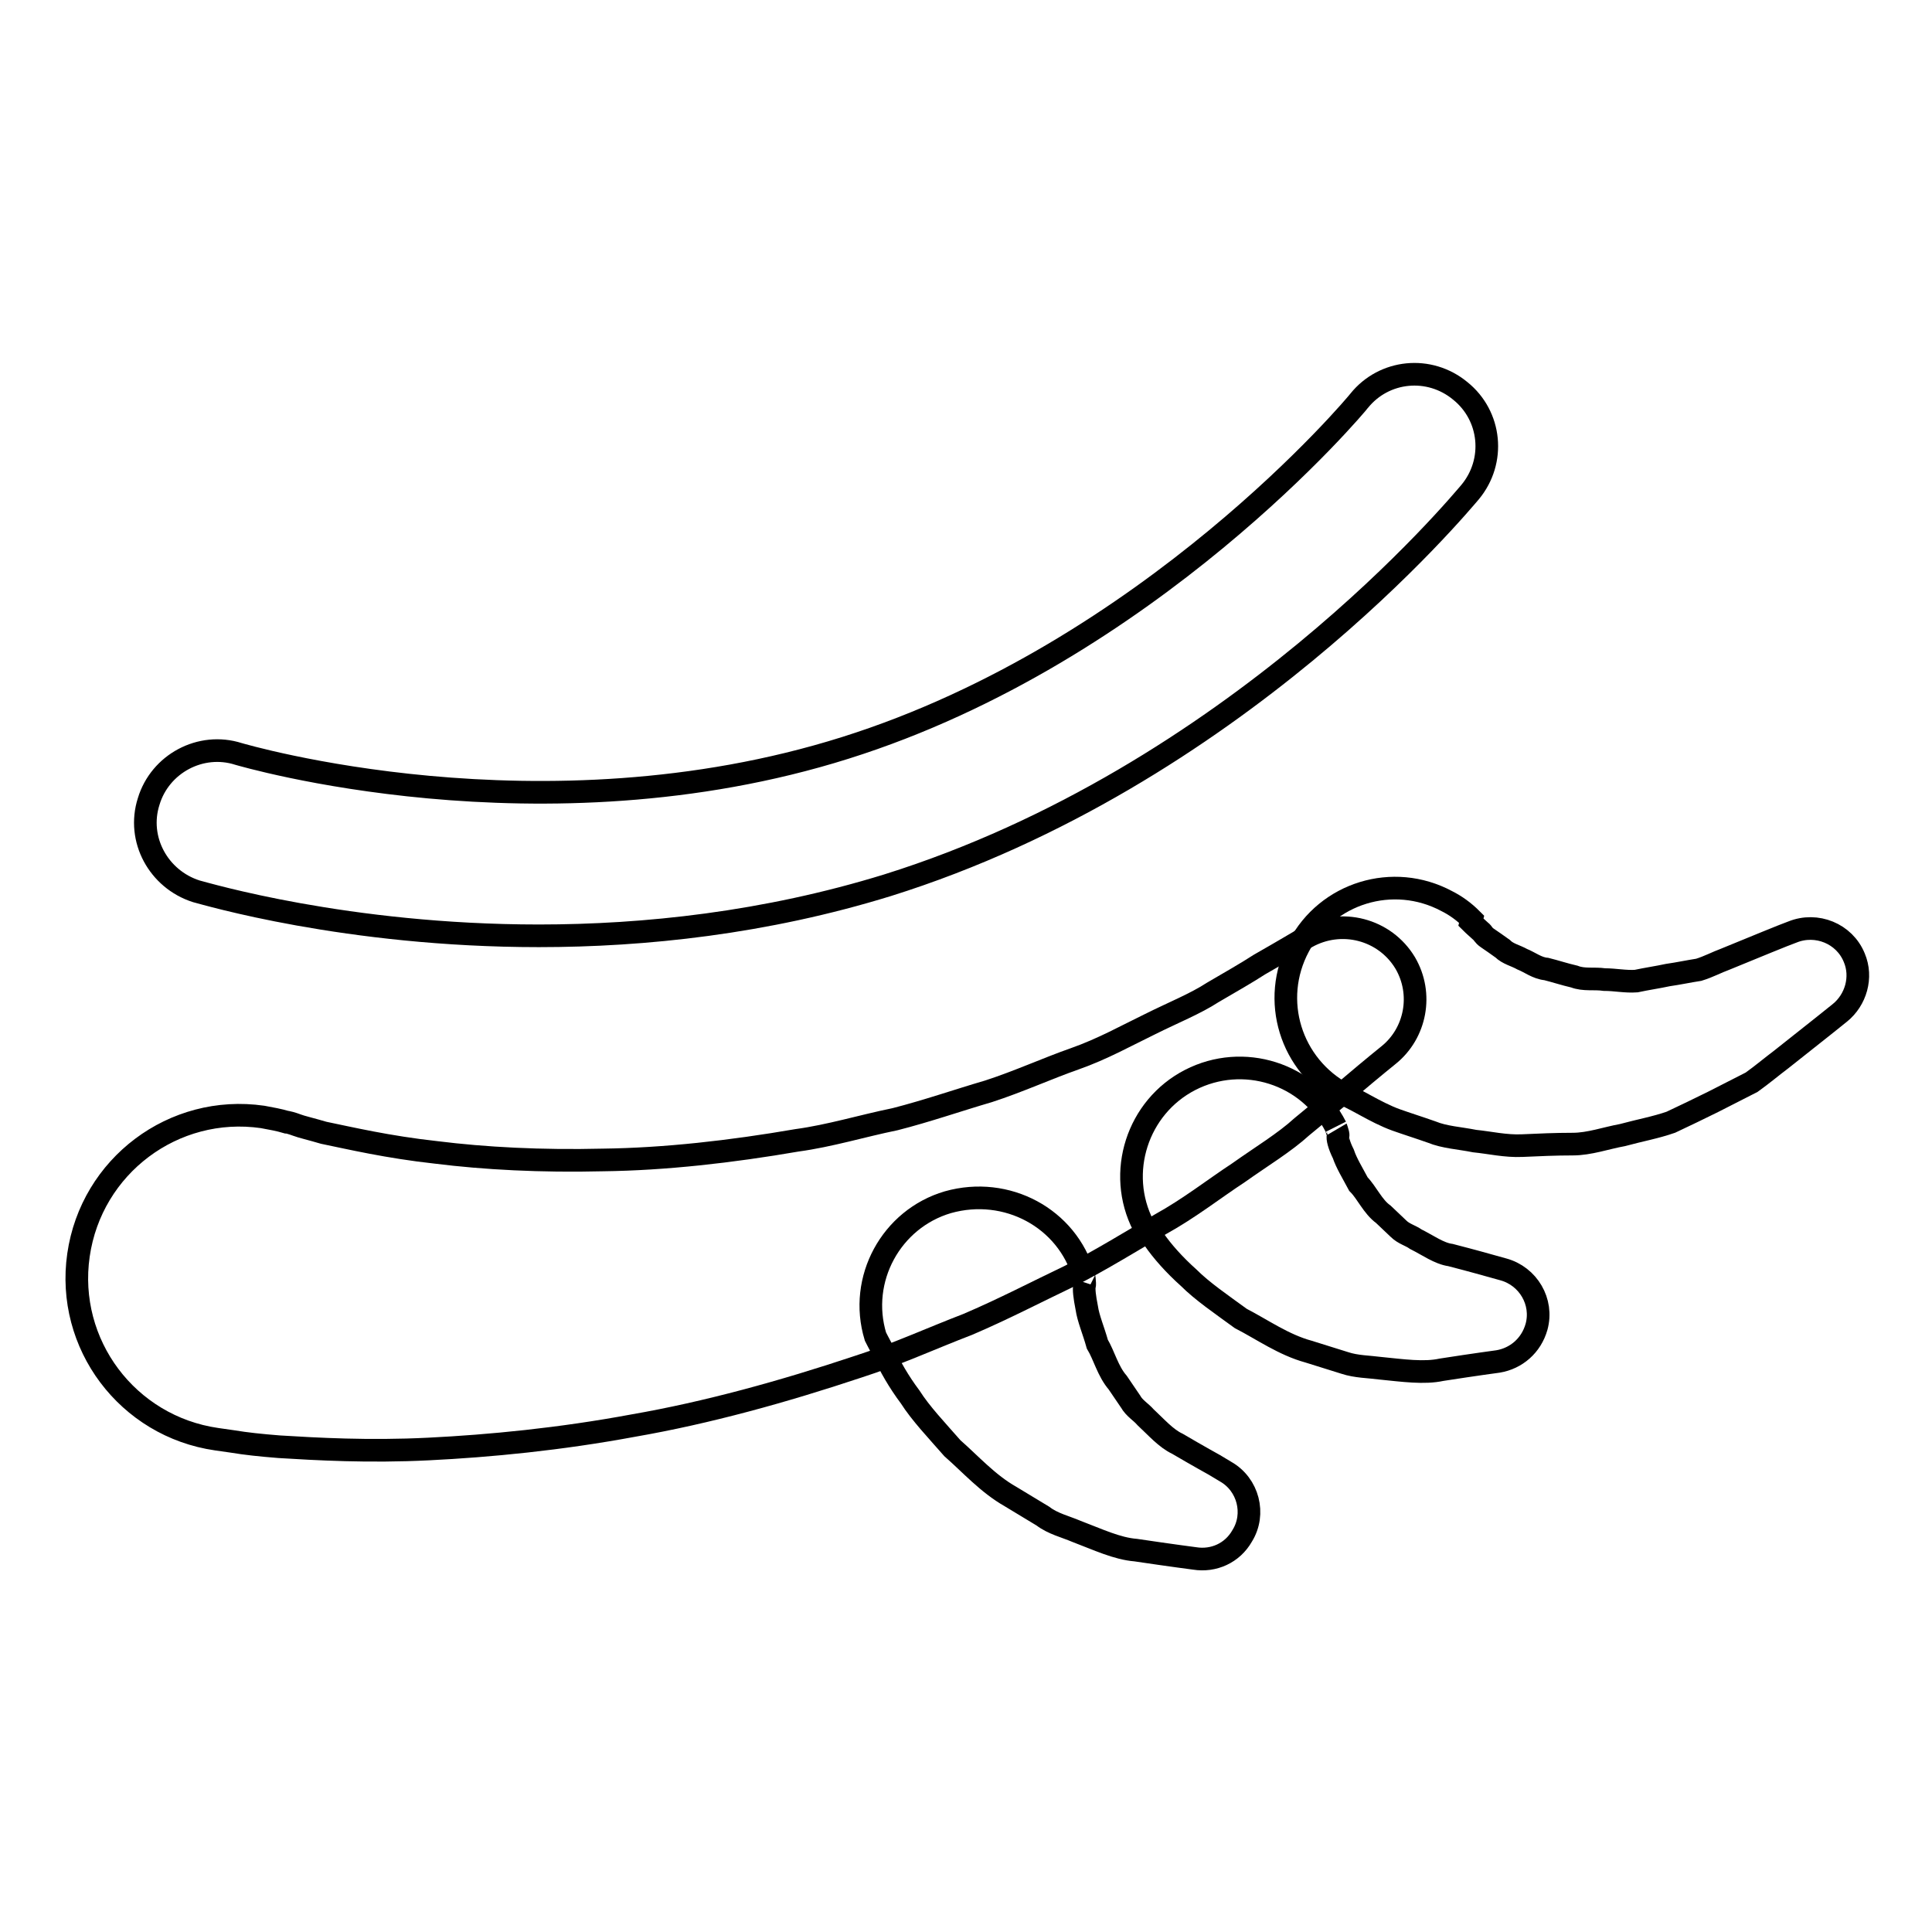 <?xml version="1.0" encoding="utf-8"?>
<!-- Svg Vector Icons : http://www.onlinewebfonts.com/icon -->
<!DOCTYPE svg PUBLIC "-//W3C//DTD SVG 1.1//EN" "http://www.w3.org/Graphics/SVG/1.1/DTD/svg11.dtd">
<svg version="1.1" xmlns="http://www.w3.org/2000/svg" xmlns:xlink="http://www.w3.org/1999/xlink" x="0px" y="0px" viewBox="0 0 256 256" enable-background="new 0 0 256 256" xml:space="preserve">
<g><g><path stroke-width="3" fill-opacity="0" stroke="#000000"  d="M71.4,124c-25.5,0-44.2-5.6-45.4-5.9c-5-1.6-7.9-6.9-6.3-11.9c1.5-5,6.9-7.9,11.9-6.3c0.4,0.1,40.1,11.9,80.4-0.8c40.4-12.7,67.9-45.7,68.1-46c3.3-4.1,9.3-4.7,13.4-1.3c4.1,3.3,4.7,9.3,1.3,13.4c-1.3,1.5-31.2,37.7-77.2,52.1C101.4,122.3,85.4,124,71.4,124z"/><path stroke-width="3" fill-opacity="0" stroke="#000000"  d="M38.1,148.7c0,0,0.5,0.1,1.3,0.4c0.5,0.2,1.8,0.5,3.5,1c3.4,0.7,8.5,1.9,14.9,2.6c6.4,0.8,13.9,1.2,22.1,1c8.2-0.1,17-1.1,25.7-2.6c4.4-0.6,8.6-1.9,13-2.8c4.3-1.1,8.3-2.5,12.4-3.7c4-1.3,7.7-3,11.4-4.3c3.7-1.3,6.9-3.1,10-4.6c3-1.5,6-2.7,8.3-4.2c2.4-1.4,4.5-2.6,6.2-3.7c3.5-2,5.5-3.2,5.5-3.2l0.7-0.4c4.6-2.6,10.4-1.1,13.1,3.4c2.4,4.1,1.4,9.3-2.2,12.2c0,0-2,1.6-5.3,4.4c-1.7,1.4-3.8,3.1-6.2,5.1c-2.3,2.1-5.3,3.9-8.4,6.1c-3.2,2.1-6.5,4.7-10.3,6.8c-3.8,2.2-7.8,4.7-12.1,6.9c-4.4,2.1-8.8,4.4-13.5,6.4c-4.7,1.8-9.5,4-14.5,5.6c-9.9,3.3-20,6.1-29.8,7.8c-9.7,1.8-19,2.7-27.1,3.1c-8,0.4-14.9,0-19.8-0.3c-2.5-0.2-4.4-0.4-6.2-0.7c-1.4-0.2-2.1-0.3-2.1-0.3c-11.8-1.7-20-12.6-18.3-24.4s12.6-20,24.4-18.3c1.1,0.2,2.2,0.4,3.2,0.7L38.1,148.7z"/><path stroke-width="3" fill-opacity="0" stroke="#000000"  d="M194.9,122.2c0,0,0.5,0.5,1.3,1.2c0.3,0.2,0.3,0.5,0.9,0.9c0.6,0.4,1.3,0.9,2,1.4c0.7,0.7,1.7,0.9,2.6,1.4c1,0.4,2,1.2,3.2,1.3c1.2,0.3,2.4,0.7,3.7,1c1.3,0.5,2.6,0.2,4,0.4c1.4,0,2.8,0.3,4.2,0.2c1.4-0.3,2.8-0.5,4.2-0.8c1.4-0.2,2.8-0.5,4.1-0.7c1.3-0.4,2.4-1,3.5-1.4c4.6-1.9,7.6-3.1,7.6-3.1l1.3-0.5c3.2-1.3,6.9,0.2,8.2,3.4c1.1,2.6,0.2,5.6-1.9,7.3c0,0-3.1,2.5-7.8,6.2c-1.2,0.9-2.5,2-3.9,3c-1.6,0.8-3.3,1.7-5.1,2.6c-1.8,0.9-3.7,1.8-5.6,2.7c-2,0.7-4.2,1.1-6.4,1.7c-2.2,0.4-4.4,1.2-6.6,1.2c-2.3,0-4.5,0.1-6.7,0.2c-2.2,0.1-4.3-0.4-6.3-0.6c-2-0.4-4-0.5-5.7-1.2c-1.7-0.6-3.3-1.1-4.7-1.6c-1.4-0.5-2.9-1.3-4-1.9c-1.8-1-2.9-1.5-2.9-1.5c-7.1-3.8-9.8-12.5-6-19.6c3.7-7.1,12.5-9.8,19.6-6c1.2,0.6,2.3,1.4,3.3,2.4L194.9,122.2z"/><path stroke-width="3" fill-opacity="0" stroke="#000000"  d="M177,149.3c-0.1-0.2,0.4,1,0.3,1.2c-0.1,0.3,0.1,1.2,0.7,2.4c0.4,1.2,1.2,2.5,2,4c1.1,1.1,1.9,3,3.3,4l2,1.9c0.7,0.7,1.6,0.9,2.3,1.4c1.6,0.8,3.1,1.9,4.6,2.1c3.1,0.8,5.2,1.4,5.2,1.4l1.8,0.5c3.3,0.9,5.3,4.3,4.4,7.6c-0.7,2.5-2.7,4.2-5.1,4.6c0,0-3,0.4-7.5,1.1c-2.3,0.5-5.1,0.1-8.1-0.2c-1.5-0.2-3.2-0.2-4.7-0.7c-1.6-0.5-3.2-1-4.8-1.5c-3.3-0.9-6.1-2.9-9-4.4c-2.6-1.9-5.1-3.6-6.9-5.4c-1.9-1.7-3.5-3.5-4.6-5.1c-0.9-1.2-1.4-1.8-1.4-1.8c-3.6-7-0.8-15.7,6.2-19.3C164.7,139.5,173.4,142.2,177,149.3z"/><path stroke-width="3" fill-opacity="0" stroke="#000000"  d="M143.6,169c0-0.2,0.2,1.1,0.1,1.4c-0.1,0.4,0,1.4,0.3,2.9c0.2,1.4,0.9,3,1.4,4.8c0.9,1.5,1.4,3.6,2.7,5.1l1.7,2.5c0.5,0.9,1.4,1.4,2,2.1c1.4,1.3,2.7,2.8,4.2,3.5c2.9,1.7,4.9,2.8,4.9,2.8l1.5,0.9c3,1.7,4,5.6,2.2,8.5c-1.3,2.3-3.8,3.4-6.3,3c0,0-3.1-0.4-7.8-1.1c-2.5-0.2-5-1.4-7.9-2.5c-1.4-0.6-3.1-1-4.4-2l-4.3-2.6c-3-1.7-5.3-4.3-7.7-6.4c-2.1-2.4-4.2-4.6-5.6-6.8c-1.5-2-2.7-4.1-3.5-5.9c-0.7-1.3-1.1-2.1-1.1-2.1c-2.3-7.6,2.1-15.6,9.6-17.8C133.4,157.1,141.4,161.4,143.6,169z"/></g></g>
</svg>
